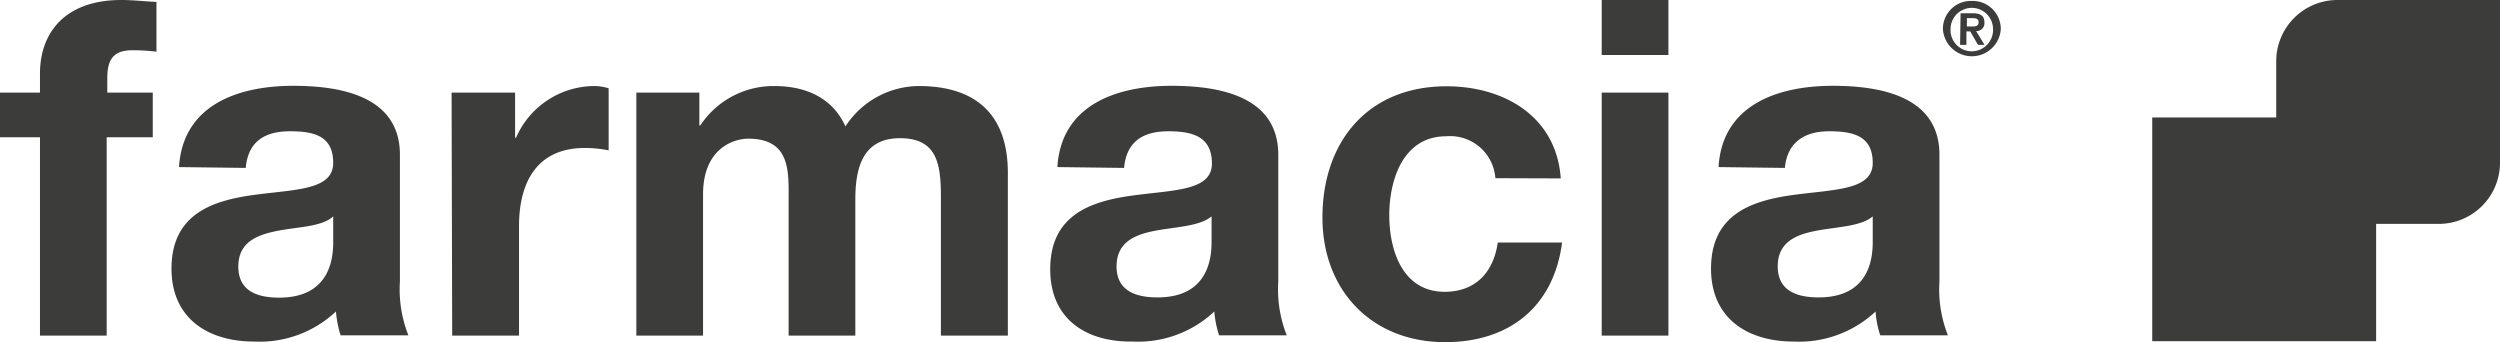 <svg xmlns="http://www.w3.org/2000/svg" viewBox="0 0 209.48 28.67"><defs><style>.cls-1{fill:#3c3c3b;}</style></defs><g id="Layer_2" data-name="Layer 2"><g id="Layer_1-2" data-name="Layer 1"><path class="cls-1" d="M3.35,11.5H0V7.76H3.35V6.18C3.35,2.6,5.59,0,10.16,0c1,0,2,.12,2.95.16V4.33a17.11,17.11,0,0,0-2-.12c-1.49,0-2.12.64-2.12,2.33V7.76H12.8V11.5H8.94V28.12H3.35Z"></path><path class="cls-1" d="M15,14c.32-5.24,5-6.81,9.57-6.81,4.06,0,8.94.9,8.94,5.78v10.6a10.48,10.48,0,0,0,.71,4.53H28.54a9.29,9.29,0,0,1-.39-2,9.33,9.33,0,0,1-6.85,2.52c-3.86,0-6.93-1.93-6.93-6.11,0-4.6,3.47-5.71,6.93-6.18s6.62-.39,6.62-2.68S26.27,11,24.3,11c-2.13,0-3.51.86-3.71,3.07Zm12.92,4.13C27,19,25,19,23.27,19.34s-3.3.94-3.3,3,1.61,2.6,3.42,2.6c4.37,0,4.53-3.47,4.53-4.69Z"></path><path class="cls-1" d="M37.84,7.76h5.32v3.78h.08a7.19,7.19,0,0,1,6.49-4.33A4,4,0,0,1,51,7.4v5.2a10,10,0,0,0-2-.2c-4.1,0-5.51,3-5.51,6.54v9.18h-5.6Z"></path><path class="cls-1" d="M53.32,7.76H58.6v2.75h.08a7.35,7.35,0,0,1,6.22-3.3c2.55,0,4.84.94,5.94,3.38A7.39,7.39,0,0,1,77,7.21c4.34,0,7.45,2,7.45,7.28V28.12H78.84V16.58c0-2.72-.24-5-3.43-5s-3.74,2.6-3.74,5.15V28.12H66.08V16.69c0-2.36.15-5.07-3.39-5.07-1.1,0-3.78.71-3.78,4.68V28.12H53.32Z"></path><path class="cls-1" d="M88.6,14c.32-5.24,5-6.81,9.57-6.81,4.06,0,8.94.9,8.94,5.78v10.6a10.48,10.48,0,0,0,.71,4.53h-5.67a8.72,8.72,0,0,1-.4-2,9.33,9.33,0,0,1-6.85,2.52C91,28.67,88,26.74,88,22.56c0-4.6,3.47-5.71,6.93-6.18s6.62-.39,6.62-2.68S99.87,11,97.9,11c-2.13,0-3.51.86-3.71,3.07Zm12.92,4.13c-1,.83-2.92.87-4.65,1.19s-3.31.94-3.31,3,1.62,2.6,3.43,2.6c4.37,0,4.53-3.47,4.53-4.69Z"></path><path class="cls-1" d="M125.3,14.93a3.8,3.8,0,0,0-4.13-3.51c-3.58,0-4.76,3.62-4.76,6.61s1.14,6.42,4.64,6.42c2.6,0,4.1-1.65,4.45-4.13h5.39c-.7,5.4-4.44,8.35-9.8,8.35-6.14,0-10.28-4.33-10.28-10.44,0-6.34,3.79-11,10.4-11,4.81,0,9.21,2.52,9.57,7.72Z"></path><path class="cls-1" d="M139.8,4.61h-5.59V0h5.59Zm-5.59,3.15h5.59V28.12h-5.59Z"></path><path class="cls-1" d="M144,14c.31-5.24,5-6.81,9.57-6.81,4.05,0,8.94.9,8.94,5.78v10.6a10.48,10.48,0,0,0,.71,4.53h-5.67a7.74,7.74,0,0,1-.39-2,9.37,9.37,0,0,1-6.86,2.52c-3.86,0-6.93-1.93-6.93-6.11,0-4.6,3.47-5.71,6.93-6.18s6.62-.39,6.62-2.68S155.24,11,153.26,11s-3.5.86-3.7,3.07Zm12.92,4.13c-.95.83-2.91.87-4.65,1.19s-3.31.94-3.31,3,1.62,2.6,3.43,2.6c4.37,0,4.53-3.47,4.53-4.69Z"></path><path class="cls-1" d="M165.22.08a2.35,2.35,0,0,1,2.43,2.36,2.43,2.43,0,0,1-4.85,0A2.34,2.34,0,0,1,165.22.08Zm0,4.22A1.79,1.79,0,0,0,167,2.44a1.78,1.78,0,1,0-3.56,0A1.78,1.78,0,0,0,165.22,4.3Zm-.94-3.19h1c.66,0,1,.21,1,.78a.66.66,0,0,1-.7.71l.71,1.16h-.55l-.65-1.13h-.32V3.76h-.53Zm.53,1.11h.46c.3,0,.52-.05.52-.37s-.3-.33-.54-.33h-.44Z"></path><rect class="cls-1" x="180.63" y="10.12" width="18.19" height="18.19"></rect><path class="cls-1" d="M180.34,28.59V9.84H199.1V28.59Zm18.48-.28v0ZM180.91,28h17.62V10.4H180.91V28Z"></path><path class="cls-1" d="M191,5.14A4.86,4.86,0,0,1,195.86.29H209.2V13.63a4.85,4.85,0,0,1-4.85,4.85H191Z"></path><path class="cls-1" d="M190.73,18.76V5.14A5.13,5.13,0,0,1,195.86,0h13.62V13.63a5.13,5.13,0,0,1-5.13,5.13H190.73Zm.57-.57h13a4.56,4.56,0,0,0,4.56-4.56h0V.58h-13a4.56,4.56,0,0,0-4.56,4.56h0V18.19Z"></path></g></g></svg>